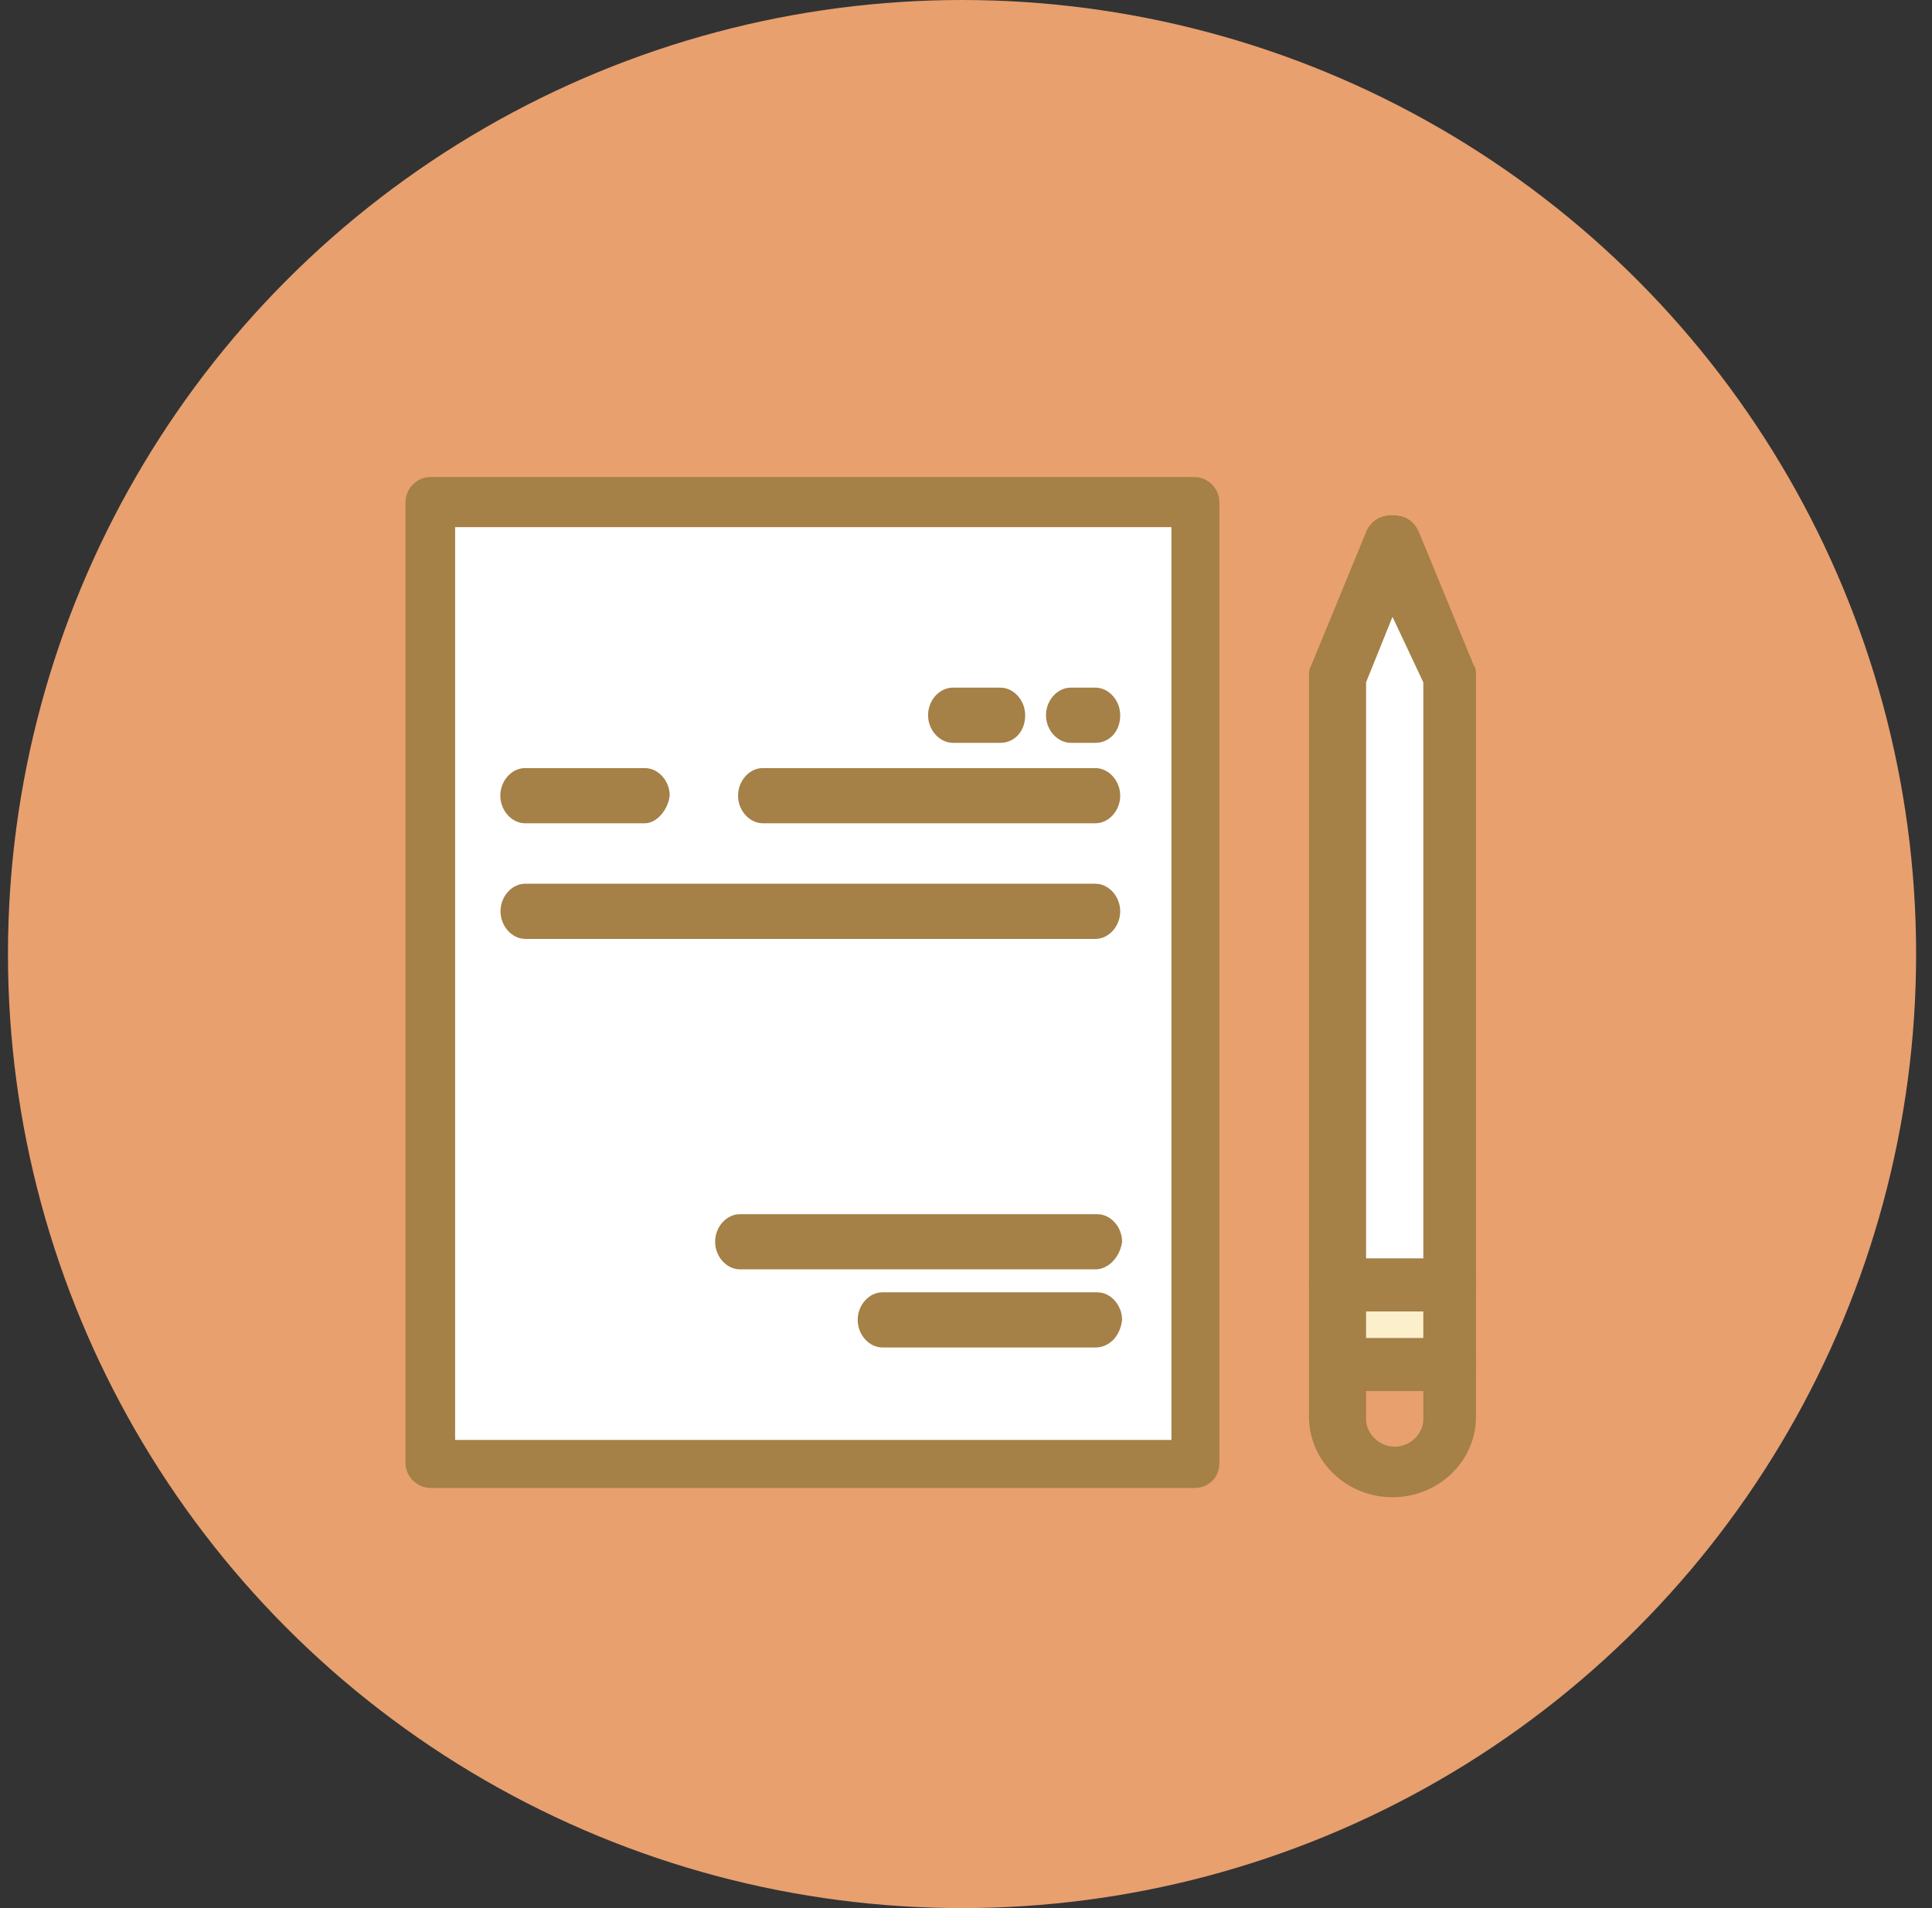 <svg width="81" height="80" viewBox="0 0 81 80" fill="none" xmlns="http://www.w3.org/2000/svg">
<rect x="0" y="0" width="81" height="80" fill="#333333" stroke="none"/>
<g id="Frame 625032">
<circle id="Ellipse 11" cx="40.334" cy="40" r="40" fill="#E8A06F"/>
<g id="Group 273">
<path id="Vector" d="M44.058 20.883H37.158H30.171H23.263H17.794V61.502H49.536V20.883H44.058Z" fill="white"/>
<path id="Vector_2" d="M59.946 53.899H55.962V57.272H59.946V53.899Z" fill="#FCEFCC"/>
<path id="Vector_3" d="M59.953 57.272V59.489C59.953 60.733 59.081 61.705 57.962 61.705C56.843 61.705 55.97 60.733 55.97 59.489V57.272H59.953Z" fill="#E8A06F"/>
<path id="Vector_4" d="M60.881 28.319V53.871H55.881V28.319L58.376 22.715L60.881 28.319Z" fill="white"/>
<path id="Vector_5" d="M50.07 62.385H18.045C17.486 62.385 17 61.904 17 61.334V21.051C17 20.489 17.479 20 18.045 20H50.078C50.637 20 51.123 20.481 51.123 21.051V61.334C51.123 61.976 50.645 62.385 50.078 62.385H50.07ZM19.081 60.371H49.114V22.102H19.081V60.371Z" fill="#A58047"/>
<path id="Vector_6" d="M45.925 34.517H31.982C31.427 34.517 30.943 33.987 30.943 33.36C30.943 32.733 31.419 32.203 31.982 32.203H45.925C46.481 32.203 46.965 32.733 46.965 33.36C46.965 33.987 46.489 34.517 45.925 34.517Z" fill="#A58047"/>
<path id="Vector_7" d="M45.925 39.365H22.023C21.468 39.365 20.984 38.835 20.984 38.208C20.984 37.581 21.46 37.051 22.023 37.051H45.925C46.481 37.051 46.965 37.581 46.965 38.208C46.965 38.835 46.489 39.365 45.925 39.365Z" fill="#A58047"/>
<path id="Vector_8" d="M45.926 56.495H36.998C36.443 56.495 35.959 55.965 35.959 55.339C35.959 54.712 36.435 54.182 36.998 54.182H46.005C46.56 54.182 47.044 54.712 47.044 55.339C46.965 56.045 46.489 56.495 45.926 56.495Z" fill="#A58047"/>
<path id="Vector_9" d="M45.925 53.219H31.022C30.466 53.219 29.982 52.689 29.982 52.062C29.982 51.435 30.459 50.906 31.022 50.906H46.004C46.56 50.906 47.044 51.435 47.044 52.062C46.965 52.68 46.489 53.219 45.925 53.219Z" fill="#A58047"/>
<path id="Vector_10" d="M58.381 62.773C56.448 62.773 54.881 61.263 54.881 59.398V28.343C54.881 28.167 54.881 28.078 54.973 27.902L57.273 22.309C57.456 21.867 57.822 21.602 58.381 21.602C58.94 21.602 59.298 21.867 59.49 22.309L61.79 27.902C61.881 27.99 61.881 28.167 61.881 28.343V59.398C61.881 61.263 60.315 62.773 58.381 62.773ZM57.273 28.617V59.496C57.273 60.114 57.822 60.653 58.473 60.653C59.123 60.653 59.673 60.123 59.673 59.496V28.608L58.381 25.861L57.273 28.608V28.617Z" fill="#A58047"/>
<path id="Vector_11" d="M60.689 58.322H56.083C55.441 58.322 54.881 57.813 54.881 57.21C54.881 56.607 55.432 56.097 56.083 56.097H60.689C61.331 56.097 61.881 56.607 61.881 57.21C61.881 57.889 61.331 58.322 60.689 58.322Z" fill="#A58047"/>
<path id="Vector_12" d="M60.689 54.984H56.083C55.441 54.984 54.881 54.475 54.881 53.872C54.881 53.269 55.432 52.759 56.083 52.759H60.689C61.331 52.759 61.881 53.269 61.881 53.872C61.881 54.475 61.331 54.984 60.689 54.984Z" fill="#A58047"/>
<path id="Vector_13" d="M41.942 31.144H39.95C39.394 31.144 38.91 30.614 38.91 29.987C38.91 29.36 39.386 28.83 39.95 28.83H41.942C42.497 28.83 42.981 29.36 42.981 29.987C42.981 30.693 42.505 31.144 41.942 31.144Z" fill="#A58047"/>
<path id="Vector_14" d="M45.925 31.144H44.894C44.338 31.144 43.854 30.614 43.854 29.987C43.854 29.36 44.33 28.83 44.894 28.83H45.925C46.481 28.83 46.965 29.36 46.965 29.987C46.965 30.693 46.489 31.144 45.925 31.144Z" fill="#A58047"/>
<path id="Vector_15" d="M27.038 34.517H22.015C21.46 34.517 20.976 33.987 20.976 33.36C20.976 32.733 21.452 32.203 22.015 32.203H27.038C27.594 32.203 28.078 32.733 28.078 33.36C27.999 33.978 27.522 34.517 27.038 34.517Z" fill="#A58047"/>
</g>
</g>
</svg>

